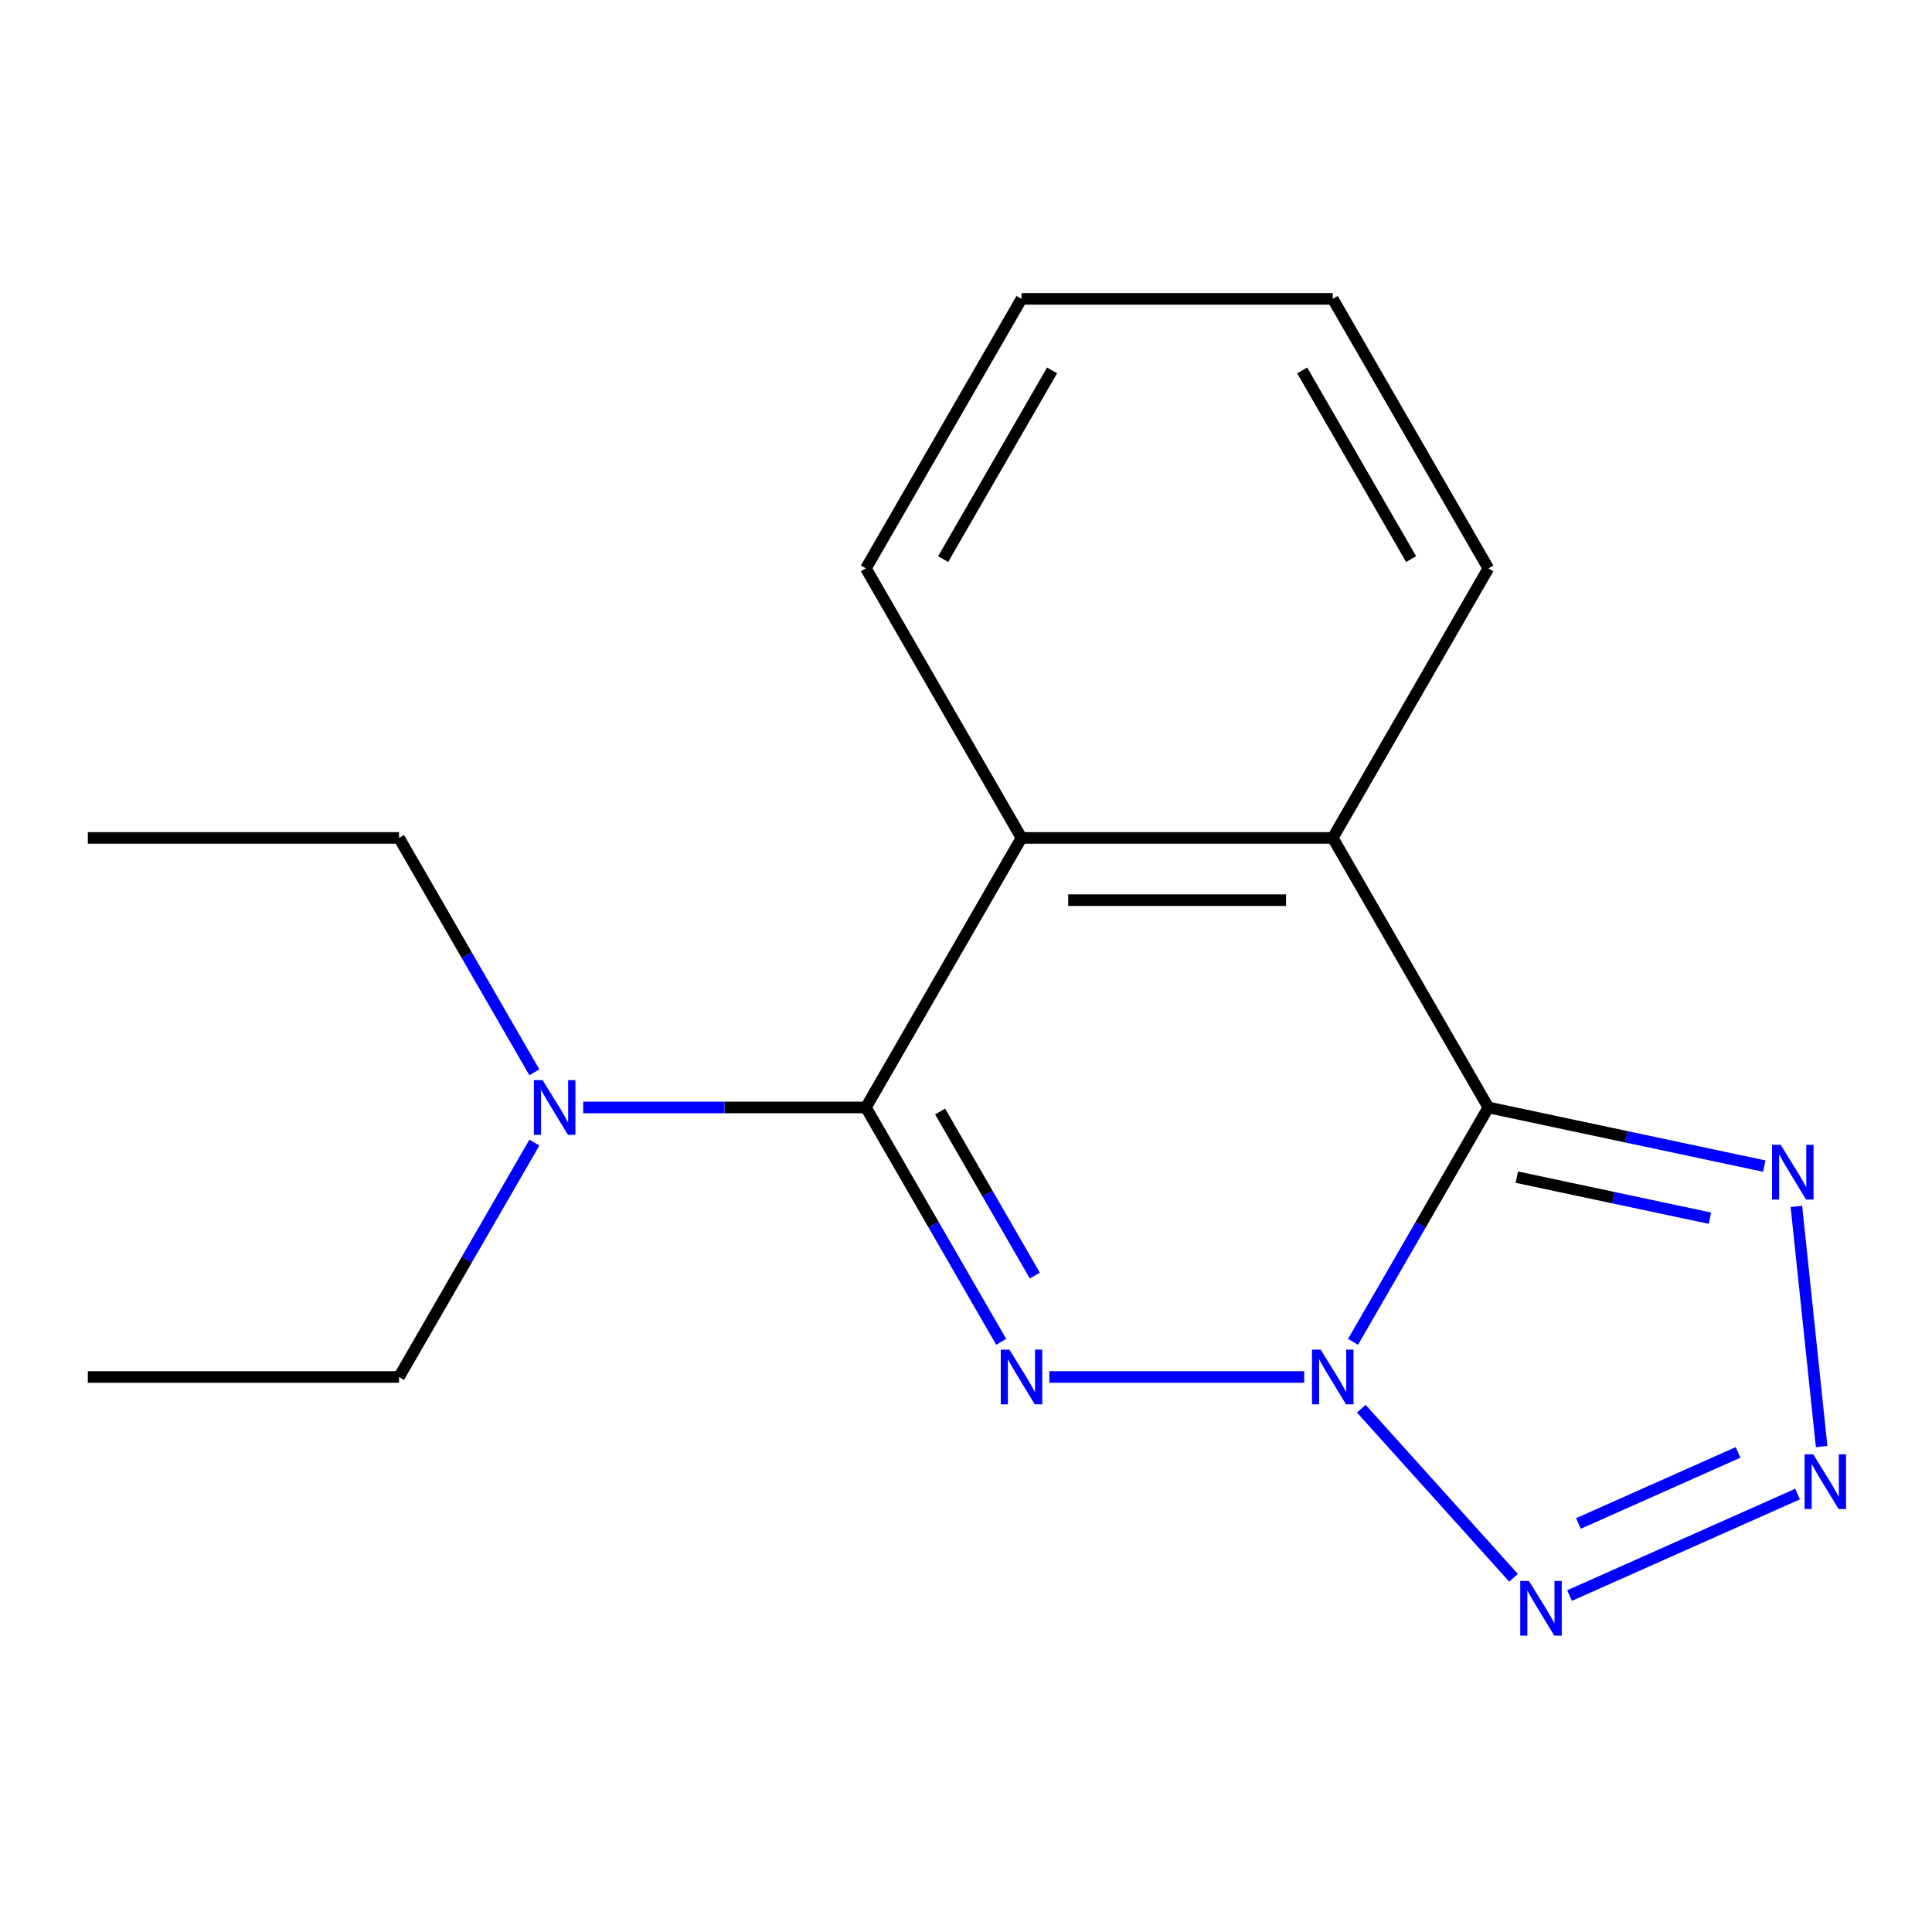 <?xml version='1.0' encoding='iso-8859-1'?>
<svg version='1.1' baseProfile='full'
              xmlns='http://www.w3.org/2000/svg'
                      xmlns:rdkit='http://www.rdkit.org/xml'
                      xmlns:xlink='http://www.w3.org/1999/xlink'
                  xml:space='preserve'
width='1000px' height='1000px' viewBox='0 0 1000 1000'>
<!-- END OF HEADER -->
<rect style='opacity:1.0;fill:#FFFFFF;stroke:none' width='1000' height='1000' x='0' y='0'> </rect>
<path class='bond-0' d='M 675.058,712.728 L 543.131,712.728' style='fill:none;fill-rule:evenodd;stroke:#0000FF;stroke-width:6px;stroke-linecap:butt;stroke-linejoin:miter;stroke-opacity:1' />
<path class='bond-1' d='M 700.326,694.54 L 735.349,633.879' style='fill:none;fill-rule:evenodd;stroke:#0000FF;stroke-width:6px;stroke-linecap:butt;stroke-linejoin:miter;stroke-opacity:1' />
<path class='bond-1' d='M 735.349,633.879 L 770.372,573.217' style='fill:none;fill-rule:evenodd;stroke:#000000;stroke-width:6px;stroke-linecap:butt;stroke-linejoin:miter;stroke-opacity:1' />
<path class='bond-3' d='M 704.593,729.128 L 783.402,816.655' style='fill:none;fill-rule:evenodd;stroke:#0000FF;stroke-width:6px;stroke-linecap:butt;stroke-linejoin:miter;stroke-opacity:1' />
<path class='bond-2' d='M 518.232,694.54 L 483.209,633.879' style='fill:none;fill-rule:evenodd;stroke:#0000FF;stroke-width:6px;stroke-linecap:butt;stroke-linejoin:miter;stroke-opacity:1' />
<path class='bond-2' d='M 483.209,633.879 L 448.186,573.217' style='fill:none;fill-rule:evenodd;stroke:#000000;stroke-width:6px;stroke-linecap:butt;stroke-linejoin:miter;stroke-opacity:1' />
<path class='bond-2' d='M 535.627,660.232 L 511.111,617.769' style='fill:none;fill-rule:evenodd;stroke:#0000FF;stroke-width:6px;stroke-linecap:butt;stroke-linejoin:miter;stroke-opacity:1' />
<path class='bond-2' d='M 511.111,617.769 L 486.595,575.306' style='fill:none;fill-rule:evenodd;stroke:#000000;stroke-width:6px;stroke-linecap:butt;stroke-linejoin:miter;stroke-opacity:1' />
<path class='bond-5' d='M 770.372,573.217 L 841.774,588.394' style='fill:none;fill-rule:evenodd;stroke:#000000;stroke-width:6px;stroke-linecap:butt;stroke-linejoin:miter;stroke-opacity:1' />
<path class='bond-5' d='M 841.774,588.394 L 913.177,603.571' style='fill:none;fill-rule:evenodd;stroke:#0000FF;stroke-width:6px;stroke-linecap:butt;stroke-linejoin:miter;stroke-opacity:1' />
<path class='bond-5' d='M 785.094,609.285 L 835.076,619.909' style='fill:none;fill-rule:evenodd;stroke:#000000;stroke-width:6px;stroke-linecap:butt;stroke-linejoin:miter;stroke-opacity:1' />
<path class='bond-5' d='M 835.076,619.909 L 885.057,630.533' style='fill:none;fill-rule:evenodd;stroke:#0000FF;stroke-width:6px;stroke-linecap:butt;stroke-linejoin:miter;stroke-opacity:1' />
<path class='bond-6' d='M 770.372,573.217 L 689.825,433.707' style='fill:none;fill-rule:evenodd;stroke:#000000;stroke-width:6px;stroke-linecap:butt;stroke-linejoin:miter;stroke-opacity:1' />
<path class='bond-8' d='M 448.186,573.217 L 375.024,573.217' style='fill:none;fill-rule:evenodd;stroke:#000000;stroke-width:6px;stroke-linecap:butt;stroke-linejoin:miter;stroke-opacity:1' />
<path class='bond-8' d='M 375.024,573.217 L 301.861,573.217' style='fill:none;fill-rule:evenodd;stroke:#0000FF;stroke-width:6px;stroke-linecap:butt;stroke-linejoin:miter;stroke-opacity:1' />
<path class='bond-18' d='M 448.186,573.217 L 528.733,433.707' style='fill:none;fill-rule:evenodd;stroke:#000000;stroke-width:6px;stroke-linecap:butt;stroke-linejoin:miter;stroke-opacity:1' />
<path class='bond-4' d='M 812.385,825.868 L 930.42,773.315' style='fill:none;fill-rule:evenodd;stroke:#0000FF;stroke-width:6px;stroke-linecap:butt;stroke-linejoin:miter;stroke-opacity:1' />
<path class='bond-4' d='M 816.986,788.552 L 899.61,751.765' style='fill:none;fill-rule:evenodd;stroke:#0000FF;stroke-width:6px;stroke-linecap:butt;stroke-linejoin:miter;stroke-opacity:1' />
<path class='bond-17' d='M 942.871,748.733 L 929.808,624.44' style='fill:none;fill-rule:evenodd;stroke:#0000FF;stroke-width:6px;stroke-linecap:butt;stroke-linejoin:miter;stroke-opacity:1' />
<path class='bond-7' d='M 689.825,433.707 L 528.733,433.707' style='fill:none;fill-rule:evenodd;stroke:#000000;stroke-width:6px;stroke-linecap:butt;stroke-linejoin:miter;stroke-opacity:1' />
<path class='bond-7' d='M 665.661,465.925 L 552.897,465.925' style='fill:none;fill-rule:evenodd;stroke:#000000;stroke-width:6px;stroke-linecap:butt;stroke-linejoin:miter;stroke-opacity:1' />
<path class='bond-9' d='M 689.825,433.707 L 770.372,294.196' style='fill:none;fill-rule:evenodd;stroke:#000000;stroke-width:6px;stroke-linecap:butt;stroke-linejoin:miter;stroke-opacity:1' />
<path class='bond-10' d='M 528.733,433.707 L 448.186,294.196' style='fill:none;fill-rule:evenodd;stroke:#000000;stroke-width:6px;stroke-linecap:butt;stroke-linejoin:miter;stroke-opacity:1' />
<path class='bond-11' d='M 276.593,591.404 L 241.57,652.066' style='fill:none;fill-rule:evenodd;stroke:#0000FF;stroke-width:6px;stroke-linecap:butt;stroke-linejoin:miter;stroke-opacity:1' />
<path class='bond-11' d='M 241.57,652.066 L 206.547,712.728' style='fill:none;fill-rule:evenodd;stroke:#000000;stroke-width:6px;stroke-linecap:butt;stroke-linejoin:miter;stroke-opacity:1' />
<path class='bond-12' d='M 276.593,555.03 L 241.57,494.368' style='fill:none;fill-rule:evenodd;stroke:#0000FF;stroke-width:6px;stroke-linecap:butt;stroke-linejoin:miter;stroke-opacity:1' />
<path class='bond-12' d='M 241.57,494.368 L 206.547,433.707' style='fill:none;fill-rule:evenodd;stroke:#000000;stroke-width:6px;stroke-linecap:butt;stroke-linejoin:miter;stroke-opacity:1' />
<path class='bond-16' d='M 770.372,294.196 L 689.825,154.686' style='fill:none;fill-rule:evenodd;stroke:#000000;stroke-width:6px;stroke-linecap:butt;stroke-linejoin:miter;stroke-opacity:1' />
<path class='bond-16' d='M 730.388,289.379 L 674.005,191.722' style='fill:none;fill-rule:evenodd;stroke:#000000;stroke-width:6px;stroke-linecap:butt;stroke-linejoin:miter;stroke-opacity:1' />
<path class='bond-15' d='M 448.186,294.196 L 528.733,154.686' style='fill:none;fill-rule:evenodd;stroke:#000000;stroke-width:6px;stroke-linecap:butt;stroke-linejoin:miter;stroke-opacity:1' />
<path class='bond-15' d='M 488.17,289.379 L 544.553,191.722' style='fill:none;fill-rule:evenodd;stroke:#000000;stroke-width:6px;stroke-linecap:butt;stroke-linejoin:miter;stroke-opacity:1' />
<path class='bond-13' d='M 206.547,712.728 L 45.455,712.728' style='fill:none;fill-rule:evenodd;stroke:#000000;stroke-width:6px;stroke-linecap:butt;stroke-linejoin:miter;stroke-opacity:1' />
<path class='bond-14' d='M 206.547,433.707 L 45.455,433.707' style='fill:none;fill-rule:evenodd;stroke:#000000;stroke-width:6px;stroke-linecap:butt;stroke-linejoin:miter;stroke-opacity:1' />
<path class='bond-19' d='M 528.733,154.686 L 689.825,154.686' style='fill:none;fill-rule:evenodd;stroke:#000000;stroke-width:6px;stroke-linecap:butt;stroke-linejoin:miter;stroke-opacity:1' />
<path  class='atom-0' d='M 683.565 698.568
L 692.845 713.568
Q 693.765 715.048, 695.245 717.728
Q 696.725 720.408, 696.805 720.568
L 696.805 698.568
L 700.565 698.568
L 700.565 726.888
L 696.685 726.888
L 686.725 710.488
Q 685.565 708.568, 684.325 706.368
Q 683.125 704.168, 682.765 703.488
L 682.765 726.888
L 679.085 726.888
L 679.085 698.568
L 683.565 698.568
' fill='#0000FF'/>
<path  class='atom-1' d='M 522.473 698.568
L 531.753 713.568
Q 532.673 715.048, 534.153 717.728
Q 535.633 720.408, 535.713 720.568
L 535.713 698.568
L 539.473 698.568
L 539.473 726.888
L 535.593 726.888
L 525.633 710.488
Q 524.473 708.568, 523.233 706.368
Q 522.033 704.168, 521.673 703.488
L 521.673 726.888
L 517.993 726.888
L 517.993 698.568
L 522.473 698.568
' fill='#0000FF'/>
<path  class='atom-4' d='M 791.357 818.283
L 800.637 833.283
Q 801.557 834.763, 803.037 837.443
Q 804.517 840.123, 804.597 840.283
L 804.597 818.283
L 808.357 818.283
L 808.357 846.603
L 804.477 846.603
L 794.517 830.203
Q 793.357 828.283, 792.117 826.083
Q 790.917 823.883, 790.557 823.203
L 790.557 846.603
L 786.877 846.603
L 786.877 818.283
L 791.357 818.283
' fill='#0000FF'/>
<path  class='atom-5' d='M 938.523 752.76
L 947.803 767.76
Q 948.723 769.24, 950.203 771.92
Q 951.683 774.6, 951.763 774.76
L 951.763 752.76
L 955.523 752.76
L 955.523 781.08
L 951.643 781.08
L 941.683 764.68
Q 940.523 762.76, 939.283 760.56
Q 938.083 758.36, 937.723 757.68
L 937.723 781.08
L 934.043 781.08
L 934.043 752.76
L 938.523 752.76
' fill='#0000FF'/>
<path  class='atom-6' d='M 921.684 592.55
L 930.964 607.55
Q 931.884 609.03, 933.364 611.71
Q 934.844 614.39, 934.924 614.55
L 934.924 592.55
L 938.684 592.55
L 938.684 620.87
L 934.804 620.87
L 924.844 604.47
Q 923.684 602.55, 922.444 600.35
Q 921.244 598.15, 920.884 597.47
L 920.884 620.87
L 917.204 620.87
L 917.204 592.55
L 921.684 592.55
' fill='#0000FF'/>
<path  class='atom-9' d='M 280.834 559.057
L 290.114 574.057
Q 291.034 575.537, 292.514 578.217
Q 293.994 580.897, 294.074 581.057
L 294.074 559.057
L 297.834 559.057
L 297.834 587.377
L 293.954 587.377
L 283.994 570.977
Q 282.834 569.057, 281.594 566.857
Q 280.394 564.657, 280.034 563.977
L 280.034 587.377
L 276.354 587.377
L 276.354 559.057
L 280.834 559.057
' fill='#0000FF'/>
</svg>
